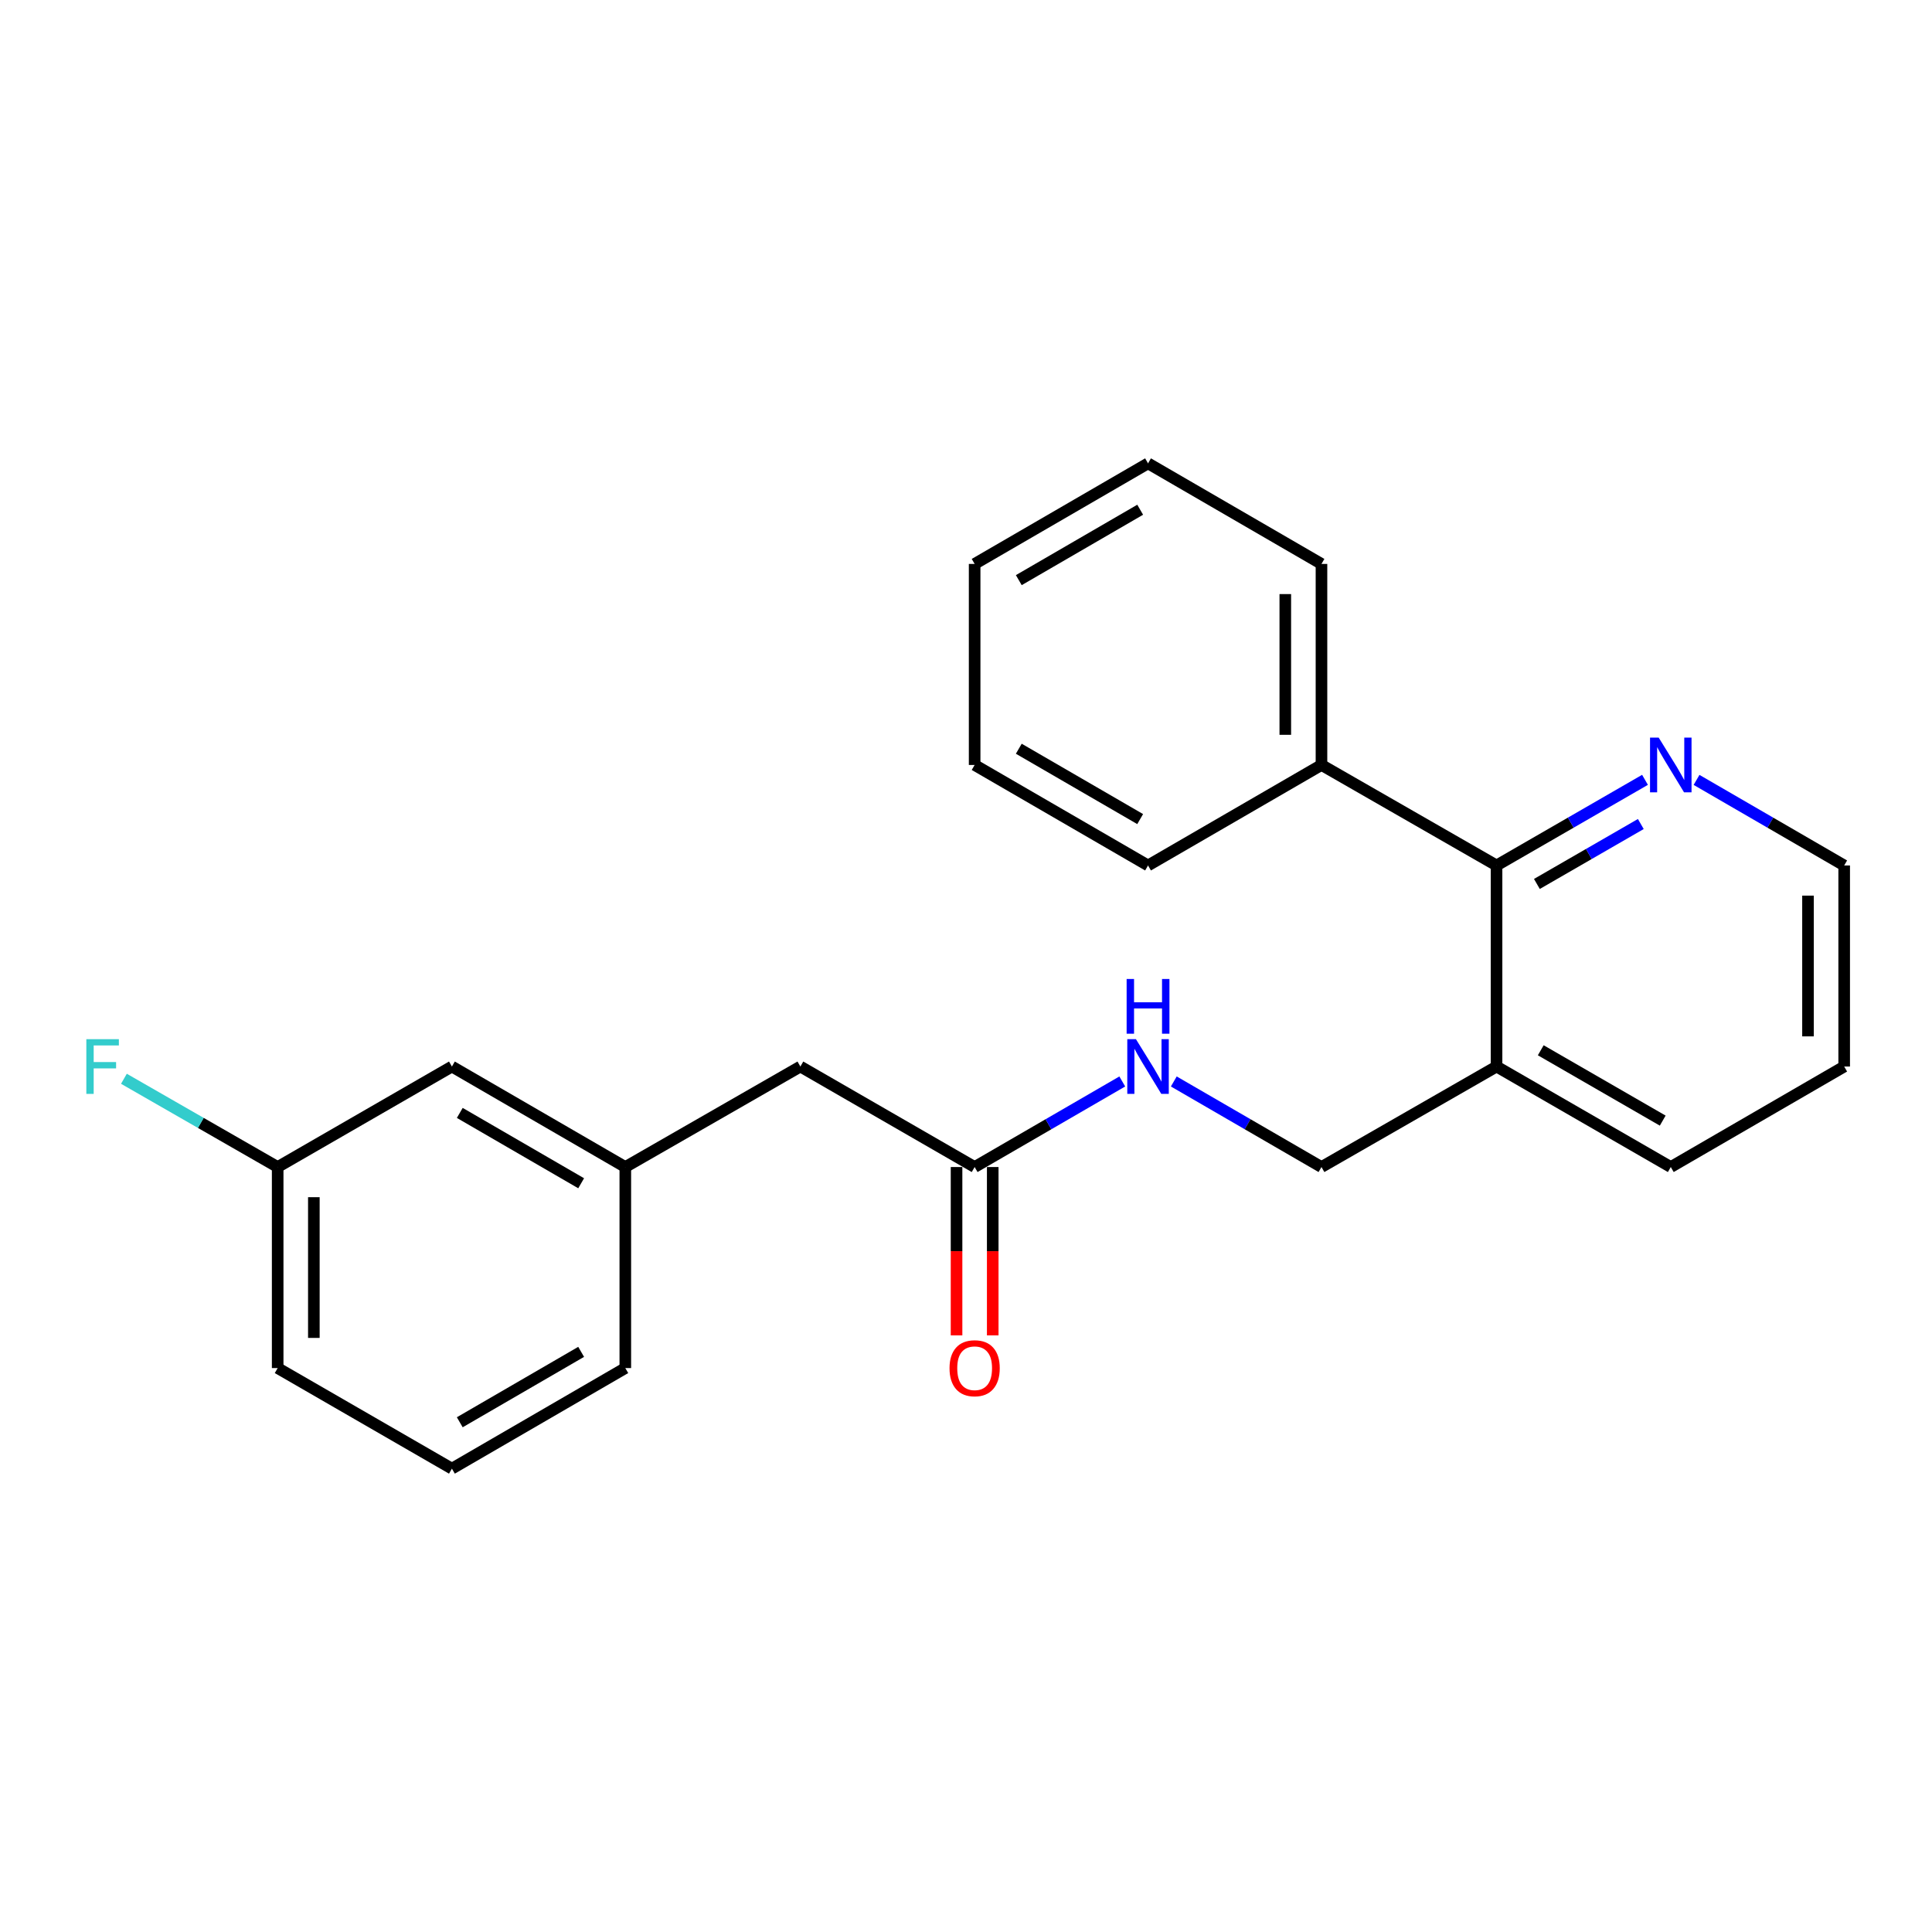 <?xml version='1.0' encoding='iso-8859-1'?>
<svg version='1.1' baseProfile='full'
              xmlns='http://www.w3.org/2000/svg'
                      xmlns:rdkit='http://www.rdkit.org/xml'
                      xmlns:xlink='http://www.w3.org/1999/xlink'
                  xml:space='preserve'
width='1000px' height='1000px' viewBox='0 0 1000 1000'>
<!-- END OF HEADER -->
<rect style='opacity:1.0;fill:#FFFFFF;stroke:none' width='1000' height='1000' x='0' y='0'> </rect>
<path class='bond-0' d='M 774.608,447.962 L 774.608,552.038' style='fill:none;fill-rule:evenodd;stroke:#000000;stroke-width:6px;stroke-linecap:butt;stroke-linejoin:miter;stroke-opacity:1' />
<path class='bond-2' d='M 774.608,447.962 L 813.03,425.801' style='fill:none;fill-rule:evenodd;stroke:#000000;stroke-width:6px;stroke-linecap:butt;stroke-linejoin:miter;stroke-opacity:1' />
<path class='bond-2' d='M 813.03,425.801 L 851.452,403.641' style='fill:none;fill-rule:evenodd;stroke:#0000FF;stroke-width:6px;stroke-linecap:butt;stroke-linejoin:miter;stroke-opacity:1' />
<path class='bond-2' d='M 795.49,457.535 L 822.386,442.023' style='fill:none;fill-rule:evenodd;stroke:#000000;stroke-width:6px;stroke-linecap:butt;stroke-linejoin:miter;stroke-opacity:1' />
<path class='bond-2' d='M 822.386,442.023 L 849.282,426.51' style='fill:none;fill-rule:evenodd;stroke:#0000FF;stroke-width:6px;stroke-linecap:butt;stroke-linejoin:miter;stroke-opacity:1' />
<path class='bond-6' d='M 774.608,447.962 L 683.994,395.945' style='fill:none;fill-rule:evenodd;stroke:#000000;stroke-width:6px;stroke-linecap:butt;stroke-linejoin:miter;stroke-opacity:1' />
<path class='bond-4' d='M 774.608,552.038 L 683.994,604.055' style='fill:none;fill-rule:evenodd;stroke:#000000;stroke-width:6px;stroke-linecap:butt;stroke-linejoin:miter;stroke-opacity:1' />
<path class='bond-13' d='M 774.608,552.038 L 864.795,604.055' style='fill:none;fill-rule:evenodd;stroke:#000000;stroke-width:6px;stroke-linecap:butt;stroke-linejoin:miter;stroke-opacity:1' />
<path class='bond-13' d='M 797.492,543.619 L 860.623,580.031' style='fill:none;fill-rule:evenodd;stroke:#000000;stroke-width:6px;stroke-linecap:butt;stroke-linejoin:miter;stroke-opacity:1' />
<path class='bond-1' d='M 504.472,604.055 L 542.681,581.91' style='fill:none;fill-rule:evenodd;stroke:#000000;stroke-width:6px;stroke-linecap:butt;stroke-linejoin:miter;stroke-opacity:1' />
<path class='bond-1' d='M 542.681,581.91 L 580.889,559.766' style='fill:none;fill-rule:evenodd;stroke:#0000FF;stroke-width:6px;stroke-linecap:butt;stroke-linejoin:miter;stroke-opacity:1' />
<path class='bond-5' d='M 495.109,604.055 L 495.109,647.622' style='fill:none;fill-rule:evenodd;stroke:#000000;stroke-width:6px;stroke-linecap:butt;stroke-linejoin:miter;stroke-opacity:1' />
<path class='bond-5' d='M 495.109,647.622 L 495.109,691.189' style='fill:none;fill-rule:evenodd;stroke:#FF0000;stroke-width:6px;stroke-linecap:butt;stroke-linejoin:miter;stroke-opacity:1' />
<path class='bond-5' d='M 513.835,604.055 L 513.835,647.622' style='fill:none;fill-rule:evenodd;stroke:#000000;stroke-width:6px;stroke-linecap:butt;stroke-linejoin:miter;stroke-opacity:1' />
<path class='bond-5' d='M 513.835,647.622 L 513.835,691.189' style='fill:none;fill-rule:evenodd;stroke:#FF0000;stroke-width:6px;stroke-linecap:butt;stroke-linejoin:miter;stroke-opacity:1' />
<path class='bond-8' d='M 504.472,604.055 L 414.274,552.038' style='fill:none;fill-rule:evenodd;stroke:#000000;stroke-width:6px;stroke-linecap:butt;stroke-linejoin:miter;stroke-opacity:1' />
<path class='bond-14' d='M 878.128,403.673 L 916.337,425.817' style='fill:none;fill-rule:evenodd;stroke:#0000FF;stroke-width:6px;stroke-linecap:butt;stroke-linejoin:miter;stroke-opacity:1' />
<path class='bond-14' d='M 916.337,425.817 L 954.545,447.962' style='fill:none;fill-rule:evenodd;stroke:#000000;stroke-width:6px;stroke-linecap:butt;stroke-linejoin:miter;stroke-opacity:1' />
<path class='bond-3' d='M 607.556,559.764 L 645.775,581.91' style='fill:none;fill-rule:evenodd;stroke:#0000FF;stroke-width:6px;stroke-linecap:butt;stroke-linejoin:miter;stroke-opacity:1' />
<path class='bond-3' d='M 645.775,581.91 L 683.994,604.055' style='fill:none;fill-rule:evenodd;stroke:#000000;stroke-width:6px;stroke-linecap:butt;stroke-linejoin:miter;stroke-opacity:1' />
<path class='bond-16' d='M 683.994,395.945 L 683.994,291.89' style='fill:none;fill-rule:evenodd;stroke:#000000;stroke-width:6px;stroke-linecap:butt;stroke-linejoin:miter;stroke-opacity:1' />
<path class='bond-16' d='M 665.268,380.337 L 665.268,307.498' style='fill:none;fill-rule:evenodd;stroke:#000000;stroke-width:6px;stroke-linecap:butt;stroke-linejoin:miter;stroke-opacity:1' />
<path class='bond-17' d='M 683.994,395.945 L 594.222,447.962' style='fill:none;fill-rule:evenodd;stroke:#000000;stroke-width:6px;stroke-linecap:butt;stroke-linejoin:miter;stroke-opacity:1' />
<path class='bond-7' d='M 323.66,604.055 L 414.274,552.038' style='fill:none;fill-rule:evenodd;stroke:#000000;stroke-width:6px;stroke-linecap:butt;stroke-linejoin:miter;stroke-opacity:1' />
<path class='bond-9' d='M 323.66,604.055 L 233.91,552.038' style='fill:none;fill-rule:evenodd;stroke:#000000;stroke-width:6px;stroke-linecap:butt;stroke-linejoin:miter;stroke-opacity:1' />
<path class='bond-9' d='M 300.808,612.454 L 237.982,576.042' style='fill:none;fill-rule:evenodd;stroke:#000000;stroke-width:6px;stroke-linecap:butt;stroke-linejoin:miter;stroke-opacity:1' />
<path class='bond-15' d='M 323.66,604.055 L 323.66,708.11' style='fill:none;fill-rule:evenodd;stroke:#000000;stroke-width:6px;stroke-linecap:butt;stroke-linejoin:miter;stroke-opacity:1' />
<path class='bond-10' d='M 233.91,552.038 L 143.722,604.055' style='fill:none;fill-rule:evenodd;stroke:#000000;stroke-width:6px;stroke-linecap:butt;stroke-linejoin:miter;stroke-opacity:1' />
<path class='bond-11' d='M 143.722,604.055 L 103.932,581.213' style='fill:none;fill-rule:evenodd;stroke:#000000;stroke-width:6px;stroke-linecap:butt;stroke-linejoin:miter;stroke-opacity:1' />
<path class='bond-11' d='M 103.932,581.213 L 64.141,558.371' style='fill:none;fill-rule:evenodd;stroke:#33CCCC;stroke-width:6px;stroke-linecap:butt;stroke-linejoin:miter;stroke-opacity:1' />
<path class='bond-25' d='M 143.722,604.055 L 143.722,708.11' style='fill:none;fill-rule:evenodd;stroke:#000000;stroke-width:6px;stroke-linecap:butt;stroke-linejoin:miter;stroke-opacity:1' />
<path class='bond-25' d='M 162.449,619.663 L 162.449,692.502' style='fill:none;fill-rule:evenodd;stroke:#000000;stroke-width:6px;stroke-linecap:butt;stroke-linejoin:miter;stroke-opacity:1' />
<path class='bond-12' d='M 233.91,760.169 L 323.66,708.11' style='fill:none;fill-rule:evenodd;stroke:#000000;stroke-width:6px;stroke-linecap:butt;stroke-linejoin:miter;stroke-opacity:1' />
<path class='bond-12' d='M 237.977,736.162 L 300.802,699.721' style='fill:none;fill-rule:evenodd;stroke:#000000;stroke-width:6px;stroke-linecap:butt;stroke-linejoin:miter;stroke-opacity:1' />
<path class='bond-18' d='M 233.91,760.169 L 143.722,708.11' style='fill:none;fill-rule:evenodd;stroke:#000000;stroke-width:6px;stroke-linecap:butt;stroke-linejoin:miter;stroke-opacity:1' />
<path class='bond-23' d='M 864.795,604.055 L 954.545,552.038' style='fill:none;fill-rule:evenodd;stroke:#000000;stroke-width:6px;stroke-linecap:butt;stroke-linejoin:miter;stroke-opacity:1' />
<path class='bond-19' d='M 954.545,447.962 L 954.545,552.038' style='fill:none;fill-rule:evenodd;stroke:#000000;stroke-width:6px;stroke-linecap:butt;stroke-linejoin:miter;stroke-opacity:1' />
<path class='bond-19' d='M 935.819,463.573 L 935.819,536.427' style='fill:none;fill-rule:evenodd;stroke:#000000;stroke-width:6px;stroke-linecap:butt;stroke-linejoin:miter;stroke-opacity:1' />
<path class='bond-20' d='M 683.994,291.89 L 594.222,239.831' style='fill:none;fill-rule:evenodd;stroke:#000000;stroke-width:6px;stroke-linecap:butt;stroke-linejoin:miter;stroke-opacity:1' />
<path class='bond-21' d='M 594.222,447.962 L 504.472,395.945' style='fill:none;fill-rule:evenodd;stroke:#000000;stroke-width:6px;stroke-linecap:butt;stroke-linejoin:miter;stroke-opacity:1' />
<path class='bond-21' d='M 590.15,423.958 L 527.325,387.546' style='fill:none;fill-rule:evenodd;stroke:#000000;stroke-width:6px;stroke-linecap:butt;stroke-linejoin:miter;stroke-opacity:1' />
<path class='bond-24' d='M 594.222,239.831 L 504.472,291.89' style='fill:none;fill-rule:evenodd;stroke:#000000;stroke-width:6px;stroke-linecap:butt;stroke-linejoin:miter;stroke-opacity:1' />
<path class='bond-24' d='M 590.156,263.838 L 527.33,300.279' style='fill:none;fill-rule:evenodd;stroke:#000000;stroke-width:6px;stroke-linecap:butt;stroke-linejoin:miter;stroke-opacity:1' />
<path class='bond-22' d='M 504.472,395.945 L 504.472,291.89' style='fill:none;fill-rule:evenodd;stroke:#000000;stroke-width:6px;stroke-linecap:butt;stroke-linejoin:miter;stroke-opacity:1' />
<path  class='atom-3' d='M 858.535 381.785
L 867.815 396.785
Q 868.735 398.265, 870.215 400.945
Q 871.695 403.625, 871.775 403.785
L 871.775 381.785
L 875.535 381.785
L 875.535 410.105
L 871.655 410.105
L 861.695 393.705
Q 860.535 391.785, 859.295 389.585
Q 858.095 387.385, 857.735 386.705
L 857.735 410.105
L 854.055 410.105
L 854.055 381.785
L 858.535 381.785
' fill='#0000FF'/>
<path  class='atom-4' d='M 587.962 537.878
L 597.242 552.878
Q 598.162 554.358, 599.642 557.038
Q 601.122 559.718, 601.202 559.878
L 601.202 537.878
L 604.962 537.878
L 604.962 566.198
L 601.082 566.198
L 591.122 549.798
Q 589.962 547.878, 588.722 545.678
Q 587.522 543.478, 587.162 542.798
L 587.162 566.198
L 583.482 566.198
L 583.482 537.878
L 587.962 537.878
' fill='#0000FF'/>
<path  class='atom-4' d='M 583.142 506.726
L 586.982 506.726
L 586.982 518.766
L 601.462 518.766
L 601.462 506.726
L 605.302 506.726
L 605.302 535.046
L 601.462 535.046
L 601.462 521.966
L 586.982 521.966
L 586.982 535.046
L 583.142 535.046
L 583.142 506.726
' fill='#0000FF'/>
<path  class='atom-6' d='M 491.472 708.19
Q 491.472 701.39, 494.832 697.59
Q 498.192 693.79, 504.472 693.79
Q 510.752 693.79, 514.112 697.59
Q 517.472 701.39, 517.472 708.19
Q 517.472 715.07, 514.072 718.99
Q 510.672 722.87, 504.472 722.87
Q 498.232 722.87, 494.832 718.99
Q 491.472 715.11, 491.472 708.19
M 504.472 719.67
Q 508.792 719.67, 511.112 716.79
Q 513.472 713.87, 513.472 708.19
Q 513.472 702.63, 511.112 699.83
Q 508.792 696.99, 504.472 696.99
Q 500.152 696.99, 497.792 699.79
Q 495.472 702.59, 495.472 708.19
Q 495.472 713.91, 497.792 716.79
Q 500.152 719.67, 504.472 719.67
' fill='#FF0000'/>
<path  class='atom-12' d='M 44.689 537.878
L 61.529 537.878
L 61.529 541.118
L 48.489 541.118
L 48.489 549.718
L 60.089 549.718
L 60.089 552.998
L 48.489 552.998
L 48.489 566.198
L 44.689 566.198
L 44.689 537.878
' fill='#33CCCC'/>
</svg>
